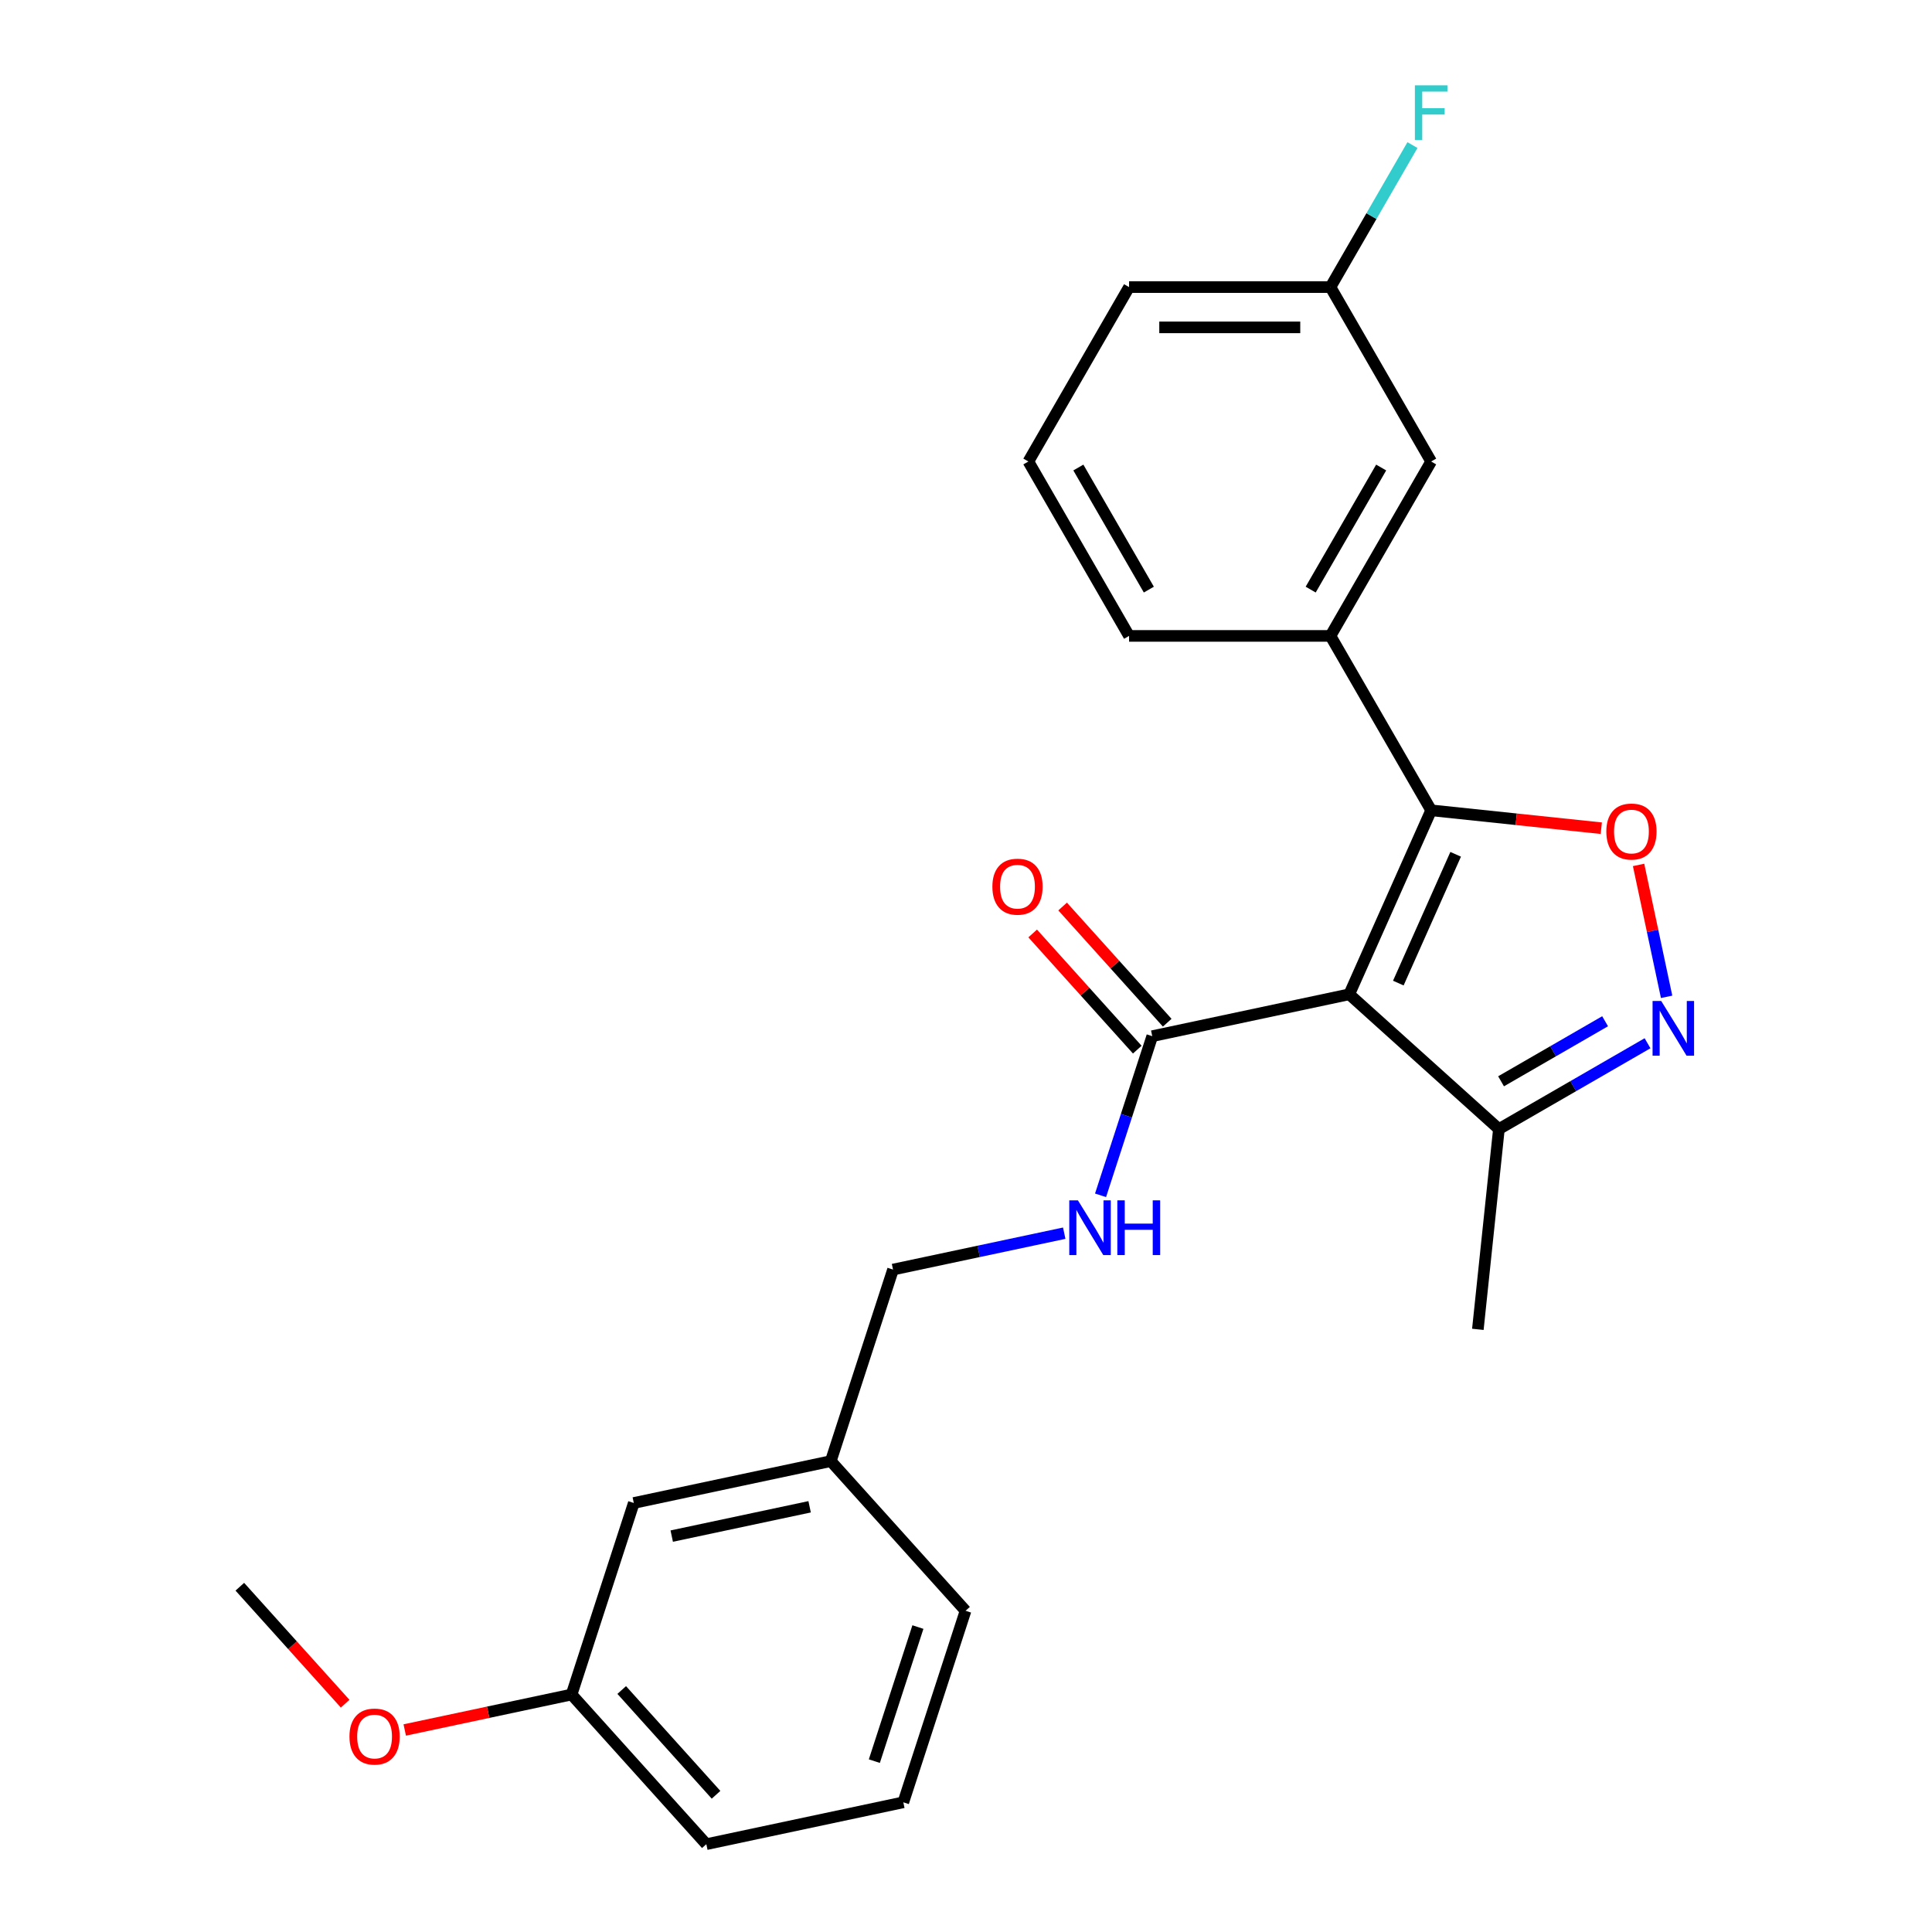 <?xml version='1.0' encoding='iso-8859-1'?>
<svg version='1.1' baseProfile='full'
              xmlns='http://www.w3.org/2000/svg'
                      xmlns:rdkit='http://www.rdkit.org/xml'
                      xmlns:xlink='http://www.w3.org/1999/xlink'
                  xml:space='preserve'
width='1000px' height='1000px' viewBox='0 0 1000 1000'>
<!-- END OF HEADER -->
<rect style='opacity:1.0;fill:#FFFFFF;stroke:none' width='1000' height='1000' x='0' y='0'> </rect>
<path class='bond-0' d='M 698.366,514.649 L 740.764,419.421' style='fill:none;fill-rule:evenodd;stroke:#000000;stroke-width:6px;stroke-linecap:butt;stroke-linejoin:miter;stroke-opacity:1' />
<path class='bond-0' d='M 723.771,508.845 L 753.45,442.185' style='fill:none;fill-rule:evenodd;stroke:#000000;stroke-width:6px;stroke-linecap:butt;stroke-linejoin:miter;stroke-opacity:1' />
<path class='bond-3' d='M 698.366,514.649 L 596.404,536.322' style='fill:none;fill-rule:evenodd;stroke:#000000;stroke-width:6px;stroke-linecap:butt;stroke-linejoin:miter;stroke-opacity:1' />
<path class='bond-4' d='M 698.366,514.649 L 775.831,584.399' style='fill:none;fill-rule:evenodd;stroke:#000000;stroke-width:6px;stroke-linecap:butt;stroke-linejoin:miter;stroke-opacity:1' />
<path class='bond-1' d='M 740.764,419.421 L 784.795,424.049' style='fill:none;fill-rule:evenodd;stroke:#000000;stroke-width:6px;stroke-linecap:butt;stroke-linejoin:miter;stroke-opacity:1' />
<path class='bond-1' d='M 784.795,424.049 L 828.826,428.677' style='fill:none;fill-rule:evenodd;stroke:#FF0000;stroke-width:6px;stroke-linecap:butt;stroke-linejoin:miter;stroke-opacity:1' />
<path class='bond-5' d='M 740.764,419.421 L 688.644,329.147' style='fill:none;fill-rule:evenodd;stroke:#000000;stroke-width:6px;stroke-linecap:butt;stroke-linejoin:miter;stroke-opacity:1' />
<path class='bond-24' d='M 848.124,447.683 L 855.38,481.82' style='fill:none;fill-rule:evenodd;stroke:#FF0000;stroke-width:6px;stroke-linecap:butt;stroke-linejoin:miter;stroke-opacity:1' />
<path class='bond-24' d='M 855.38,481.82 L 862.636,515.957' style='fill:none;fill-rule:evenodd;stroke:#0000FF;stroke-width:6px;stroke-linecap:butt;stroke-linejoin:miter;stroke-opacity:1' />
<path class='bond-2' d='M 852.759,539.984 L 814.295,562.192' style='fill:none;fill-rule:evenodd;stroke:#0000FF;stroke-width:6px;stroke-linecap:butt;stroke-linejoin:miter;stroke-opacity:1' />
<path class='bond-2' d='M 814.295,562.192 L 775.831,584.399' style='fill:none;fill-rule:evenodd;stroke:#000000;stroke-width:6px;stroke-linecap:butt;stroke-linejoin:miter;stroke-opacity:1' />
<path class='bond-2' d='M 830.796,528.592 L 803.871,544.137' style='fill:none;fill-rule:evenodd;stroke:#0000FF;stroke-width:6px;stroke-linecap:butt;stroke-linejoin:miter;stroke-opacity:1' />
<path class='bond-2' d='M 803.871,544.137 L 776.946,559.682' style='fill:none;fill-rule:evenodd;stroke:#000000;stroke-width:6px;stroke-linecap:butt;stroke-linejoin:miter;stroke-opacity:1' />
<path class='bond-6' d='M 596.404,536.322 L 583.022,577.508' style='fill:none;fill-rule:evenodd;stroke:#000000;stroke-width:6px;stroke-linecap:butt;stroke-linejoin:miter;stroke-opacity:1' />
<path class='bond-6' d='M 583.022,577.508 L 569.64,618.693' style='fill:none;fill-rule:evenodd;stroke:#0000FF;stroke-width:6px;stroke-linecap:butt;stroke-linejoin:miter;stroke-opacity:1' />
<path class='bond-8' d='M 604.15,529.347 L 577.078,499.28' style='fill:none;fill-rule:evenodd;stroke:#000000;stroke-width:6px;stroke-linecap:butt;stroke-linejoin:miter;stroke-opacity:1' />
<path class='bond-8' d='M 577.078,499.28 L 550.007,469.214' style='fill:none;fill-rule:evenodd;stroke:#FF0000;stroke-width:6px;stroke-linecap:butt;stroke-linejoin:miter;stroke-opacity:1' />
<path class='bond-8' d='M 588.657,543.297 L 561.585,513.23' style='fill:none;fill-rule:evenodd;stroke:#000000;stroke-width:6px;stroke-linecap:butt;stroke-linejoin:miter;stroke-opacity:1' />
<path class='bond-8' d='M 561.585,513.23 L 534.513,483.164' style='fill:none;fill-rule:evenodd;stroke:#FF0000;stroke-width:6px;stroke-linecap:butt;stroke-linejoin:miter;stroke-opacity:1' />
<path class='bond-17' d='M 775.831,584.399 L 764.935,688.068' style='fill:none;fill-rule:evenodd;stroke:#000000;stroke-width:6px;stroke-linecap:butt;stroke-linejoin:miter;stroke-opacity:1' />
<path class='bond-7' d='M 688.644,329.147 L 740.764,238.873' style='fill:none;fill-rule:evenodd;stroke:#000000;stroke-width:6px;stroke-linecap:butt;stroke-linejoin:miter;stroke-opacity:1' />
<path class='bond-7' d='M 678.407,305.182 L 714.891,241.99' style='fill:none;fill-rule:evenodd;stroke:#000000;stroke-width:6px;stroke-linecap:butt;stroke-linejoin:miter;stroke-opacity:1' />
<path class='bond-15' d='M 688.644,329.147 L 584.404,329.147' style='fill:none;fill-rule:evenodd;stroke:#000000;stroke-width:6px;stroke-linecap:butt;stroke-linejoin:miter;stroke-opacity:1' />
<path class='bond-9' d='M 550.846,638.296 L 506.538,647.714' style='fill:none;fill-rule:evenodd;stroke:#0000FF;stroke-width:6px;stroke-linecap:butt;stroke-linejoin:miter;stroke-opacity:1' />
<path class='bond-9' d='M 506.538,647.714 L 462.23,657.132' style='fill:none;fill-rule:evenodd;stroke:#000000;stroke-width:6px;stroke-linecap:butt;stroke-linejoin:miter;stroke-opacity:1' />
<path class='bond-10' d='M 740.764,238.873 L 688.644,148.599' style='fill:none;fill-rule:evenodd;stroke:#000000;stroke-width:6px;stroke-linecap:butt;stroke-linejoin:miter;stroke-opacity:1' />
<path class='bond-12' d='M 462.23,657.132 L 430.019,756.27' style='fill:none;fill-rule:evenodd;stroke:#000000;stroke-width:6px;stroke-linecap:butt;stroke-linejoin:miter;stroke-opacity:1' />
<path class='bond-14' d='M 688.644,148.599 L 709.864,111.845' style='fill:none;fill-rule:evenodd;stroke:#000000;stroke-width:6px;stroke-linecap:butt;stroke-linejoin:miter;stroke-opacity:1' />
<path class='bond-14' d='M 709.864,111.845 L 731.084,75.091' style='fill:none;fill-rule:evenodd;stroke:#33CCCC;stroke-width:6px;stroke-linecap:butt;stroke-linejoin:miter;stroke-opacity:1' />
<path class='bond-20' d='M 688.644,148.599 L 584.404,148.599' style='fill:none;fill-rule:evenodd;stroke:#000000;stroke-width:6px;stroke-linecap:butt;stroke-linejoin:miter;stroke-opacity:1' />
<path class='bond-20' d='M 673.008,169.447 L 600.04,169.447' style='fill:none;fill-rule:evenodd;stroke:#000000;stroke-width:6px;stroke-linecap:butt;stroke-linejoin:miter;stroke-opacity:1' />
<path class='bond-11' d='M 328.057,777.943 L 430.019,756.27' style='fill:none;fill-rule:evenodd;stroke:#000000;stroke-width:6px;stroke-linecap:butt;stroke-linejoin:miter;stroke-opacity:1' />
<path class='bond-11' d='M 347.686,795.084 L 419.059,779.913' style='fill:none;fill-rule:evenodd;stroke:#000000;stroke-width:6px;stroke-linecap:butt;stroke-linejoin:miter;stroke-opacity:1' />
<path class='bond-13' d='M 328.057,777.943 L 295.845,877.08' style='fill:none;fill-rule:evenodd;stroke:#000000;stroke-width:6px;stroke-linecap:butt;stroke-linejoin:miter;stroke-opacity:1' />
<path class='bond-21' d='M 430.019,756.27 L 499.768,833.735' style='fill:none;fill-rule:evenodd;stroke:#000000;stroke-width:6px;stroke-linecap:butt;stroke-linejoin:miter;stroke-opacity:1' />
<path class='bond-16' d='M 295.845,877.08 L 252.667,886.258' style='fill:none;fill-rule:evenodd;stroke:#000000;stroke-width:6px;stroke-linecap:butt;stroke-linejoin:miter;stroke-opacity:1' />
<path class='bond-16' d='M 252.667,886.258 L 209.489,895.436' style='fill:none;fill-rule:evenodd;stroke:#FF0000;stroke-width:6px;stroke-linecap:butt;stroke-linejoin:miter;stroke-opacity:1' />
<path class='bond-26' d='M 295.845,877.08 L 365.595,954.545' style='fill:none;fill-rule:evenodd;stroke:#000000;stroke-width:6px;stroke-linecap:butt;stroke-linejoin:miter;stroke-opacity:1' />
<path class='bond-26' d='M 321.8,874.75 L 370.625,928.976' style='fill:none;fill-rule:evenodd;stroke:#000000;stroke-width:6px;stroke-linecap:butt;stroke-linejoin:miter;stroke-opacity:1' />
<path class='bond-18' d='M 584.404,329.147 L 532.284,238.873' style='fill:none;fill-rule:evenodd;stroke:#000000;stroke-width:6px;stroke-linecap:butt;stroke-linejoin:miter;stroke-opacity:1' />
<path class='bond-18' d='M 594.641,305.182 L 558.157,241.99' style='fill:none;fill-rule:evenodd;stroke:#000000;stroke-width:6px;stroke-linecap:butt;stroke-linejoin:miter;stroke-opacity:1' />
<path class='bond-23' d='M 178.643,881.827 L 151.388,851.557' style='fill:none;fill-rule:evenodd;stroke:#FF0000;stroke-width:6px;stroke-linecap:butt;stroke-linejoin:miter;stroke-opacity:1' />
<path class='bond-23' d='M 151.388,851.557 L 124.133,821.288' style='fill:none;fill-rule:evenodd;stroke:#000000;stroke-width:6px;stroke-linecap:butt;stroke-linejoin:miter;stroke-opacity:1' />
<path class='bond-25' d='M 532.284,238.873 L 584.404,148.599' style='fill:none;fill-rule:evenodd;stroke:#000000;stroke-width:6px;stroke-linecap:butt;stroke-linejoin:miter;stroke-opacity:1' />
<path class='bond-19' d='M 467.557,932.873 L 499.768,833.735' style='fill:none;fill-rule:evenodd;stroke:#000000;stroke-width:6px;stroke-linecap:butt;stroke-linejoin:miter;stroke-opacity:1' />
<path class='bond-19' d='M 452.561,911.56 L 475.109,842.163' style='fill:none;fill-rule:evenodd;stroke:#000000;stroke-width:6px;stroke-linecap:butt;stroke-linejoin:miter;stroke-opacity:1' />
<path class='bond-22' d='M 467.557,932.873 L 365.595,954.545' style='fill:none;fill-rule:evenodd;stroke:#000000;stroke-width:6px;stroke-linecap:butt;stroke-linejoin:miter;stroke-opacity:1' />
<path  class='atom-2' d='M 831.432 430.397
Q 831.432 423.597, 834.792 419.797
Q 838.152 415.997, 844.432 415.997
Q 850.712 415.997, 854.072 419.797
Q 857.432 423.597, 857.432 430.397
Q 857.432 437.277, 854.032 441.197
Q 850.632 445.077, 844.432 445.077
Q 838.192 445.077, 834.792 441.197
Q 831.432 437.317, 831.432 430.397
M 844.432 441.877
Q 848.752 441.877, 851.072 438.997
Q 853.432 436.077, 853.432 430.397
Q 853.432 424.837, 851.072 422.037
Q 848.752 419.197, 844.432 419.197
Q 840.112 419.197, 837.752 421.997
Q 835.432 424.797, 835.432 430.397
Q 835.432 436.117, 837.752 438.997
Q 840.112 441.877, 844.432 441.877
' fill='#FF0000'/>
<path  class='atom-3' d='M 859.845 518.119
L 869.125 533.119
Q 870.045 534.599, 871.525 537.279
Q 873.005 539.959, 873.085 540.119
L 873.085 518.119
L 876.845 518.119
L 876.845 546.439
L 872.965 546.439
L 863.005 530.039
Q 861.845 528.119, 860.605 525.919
Q 859.405 523.719, 859.045 523.039
L 859.045 546.439
L 855.365 546.439
L 855.365 518.119
L 859.845 518.119
' fill='#0000FF'/>
<path  class='atom-7' d='M 557.932 621.299
L 567.212 636.299
Q 568.132 637.779, 569.612 640.459
Q 571.092 643.139, 571.172 643.299
L 571.172 621.299
L 574.932 621.299
L 574.932 649.619
L 571.052 649.619
L 561.092 633.219
Q 559.932 631.299, 558.692 629.099
Q 557.492 626.899, 557.132 626.219
L 557.132 649.619
L 553.452 649.619
L 553.452 621.299
L 557.932 621.299
' fill='#0000FF'/>
<path  class='atom-7' d='M 578.332 621.299
L 582.172 621.299
L 582.172 633.339
L 596.652 633.339
L 596.652 621.299
L 600.492 621.299
L 600.492 649.619
L 596.652 649.619
L 596.652 636.539
L 582.172 636.539
L 582.172 649.619
L 578.332 649.619
L 578.332 621.299
' fill='#0000FF'/>
<path  class='atom-9' d='M 513.654 458.937
Q 513.654 452.137, 517.014 448.337
Q 520.374 444.537, 526.654 444.537
Q 532.934 444.537, 536.294 448.337
Q 539.654 452.137, 539.654 458.937
Q 539.654 465.817, 536.254 469.737
Q 532.854 473.617, 526.654 473.617
Q 520.414 473.617, 517.014 469.737
Q 513.654 465.857, 513.654 458.937
M 526.654 470.417
Q 530.974 470.417, 533.294 467.537
Q 535.654 464.617, 535.654 458.937
Q 535.654 453.377, 533.294 450.577
Q 530.974 447.737, 526.654 447.737
Q 522.334 447.737, 519.974 450.537
Q 517.654 453.337, 517.654 458.937
Q 517.654 464.657, 519.974 467.537
Q 522.334 470.417, 526.654 470.417
' fill='#FF0000'/>
<path  class='atom-15' d='M 732.344 44.165
L 749.184 44.165
L 749.184 47.405
L 736.144 47.405
L 736.144 56.005
L 747.744 56.005
L 747.744 59.285
L 736.144 59.285
L 736.144 72.485
L 732.344 72.485
L 732.344 44.165
' fill='#33CCCC'/>
<path  class='atom-17' d='M 180.883 898.833
Q 180.883 892.033, 184.243 888.233
Q 187.603 884.433, 193.883 884.433
Q 200.163 884.433, 203.523 888.233
Q 206.883 892.033, 206.883 898.833
Q 206.883 905.713, 203.483 909.633
Q 200.083 913.513, 193.883 913.513
Q 187.643 913.513, 184.243 909.633
Q 180.883 905.753, 180.883 898.833
M 193.883 910.313
Q 198.203 910.313, 200.523 907.433
Q 202.883 904.513, 202.883 898.833
Q 202.883 893.273, 200.523 890.473
Q 198.203 887.633, 193.883 887.633
Q 189.563 887.633, 187.203 890.433
Q 184.883 893.233, 184.883 898.833
Q 184.883 904.553, 187.203 907.433
Q 189.563 910.313, 193.883 910.313
' fill='#FF0000'/>
</svg>
